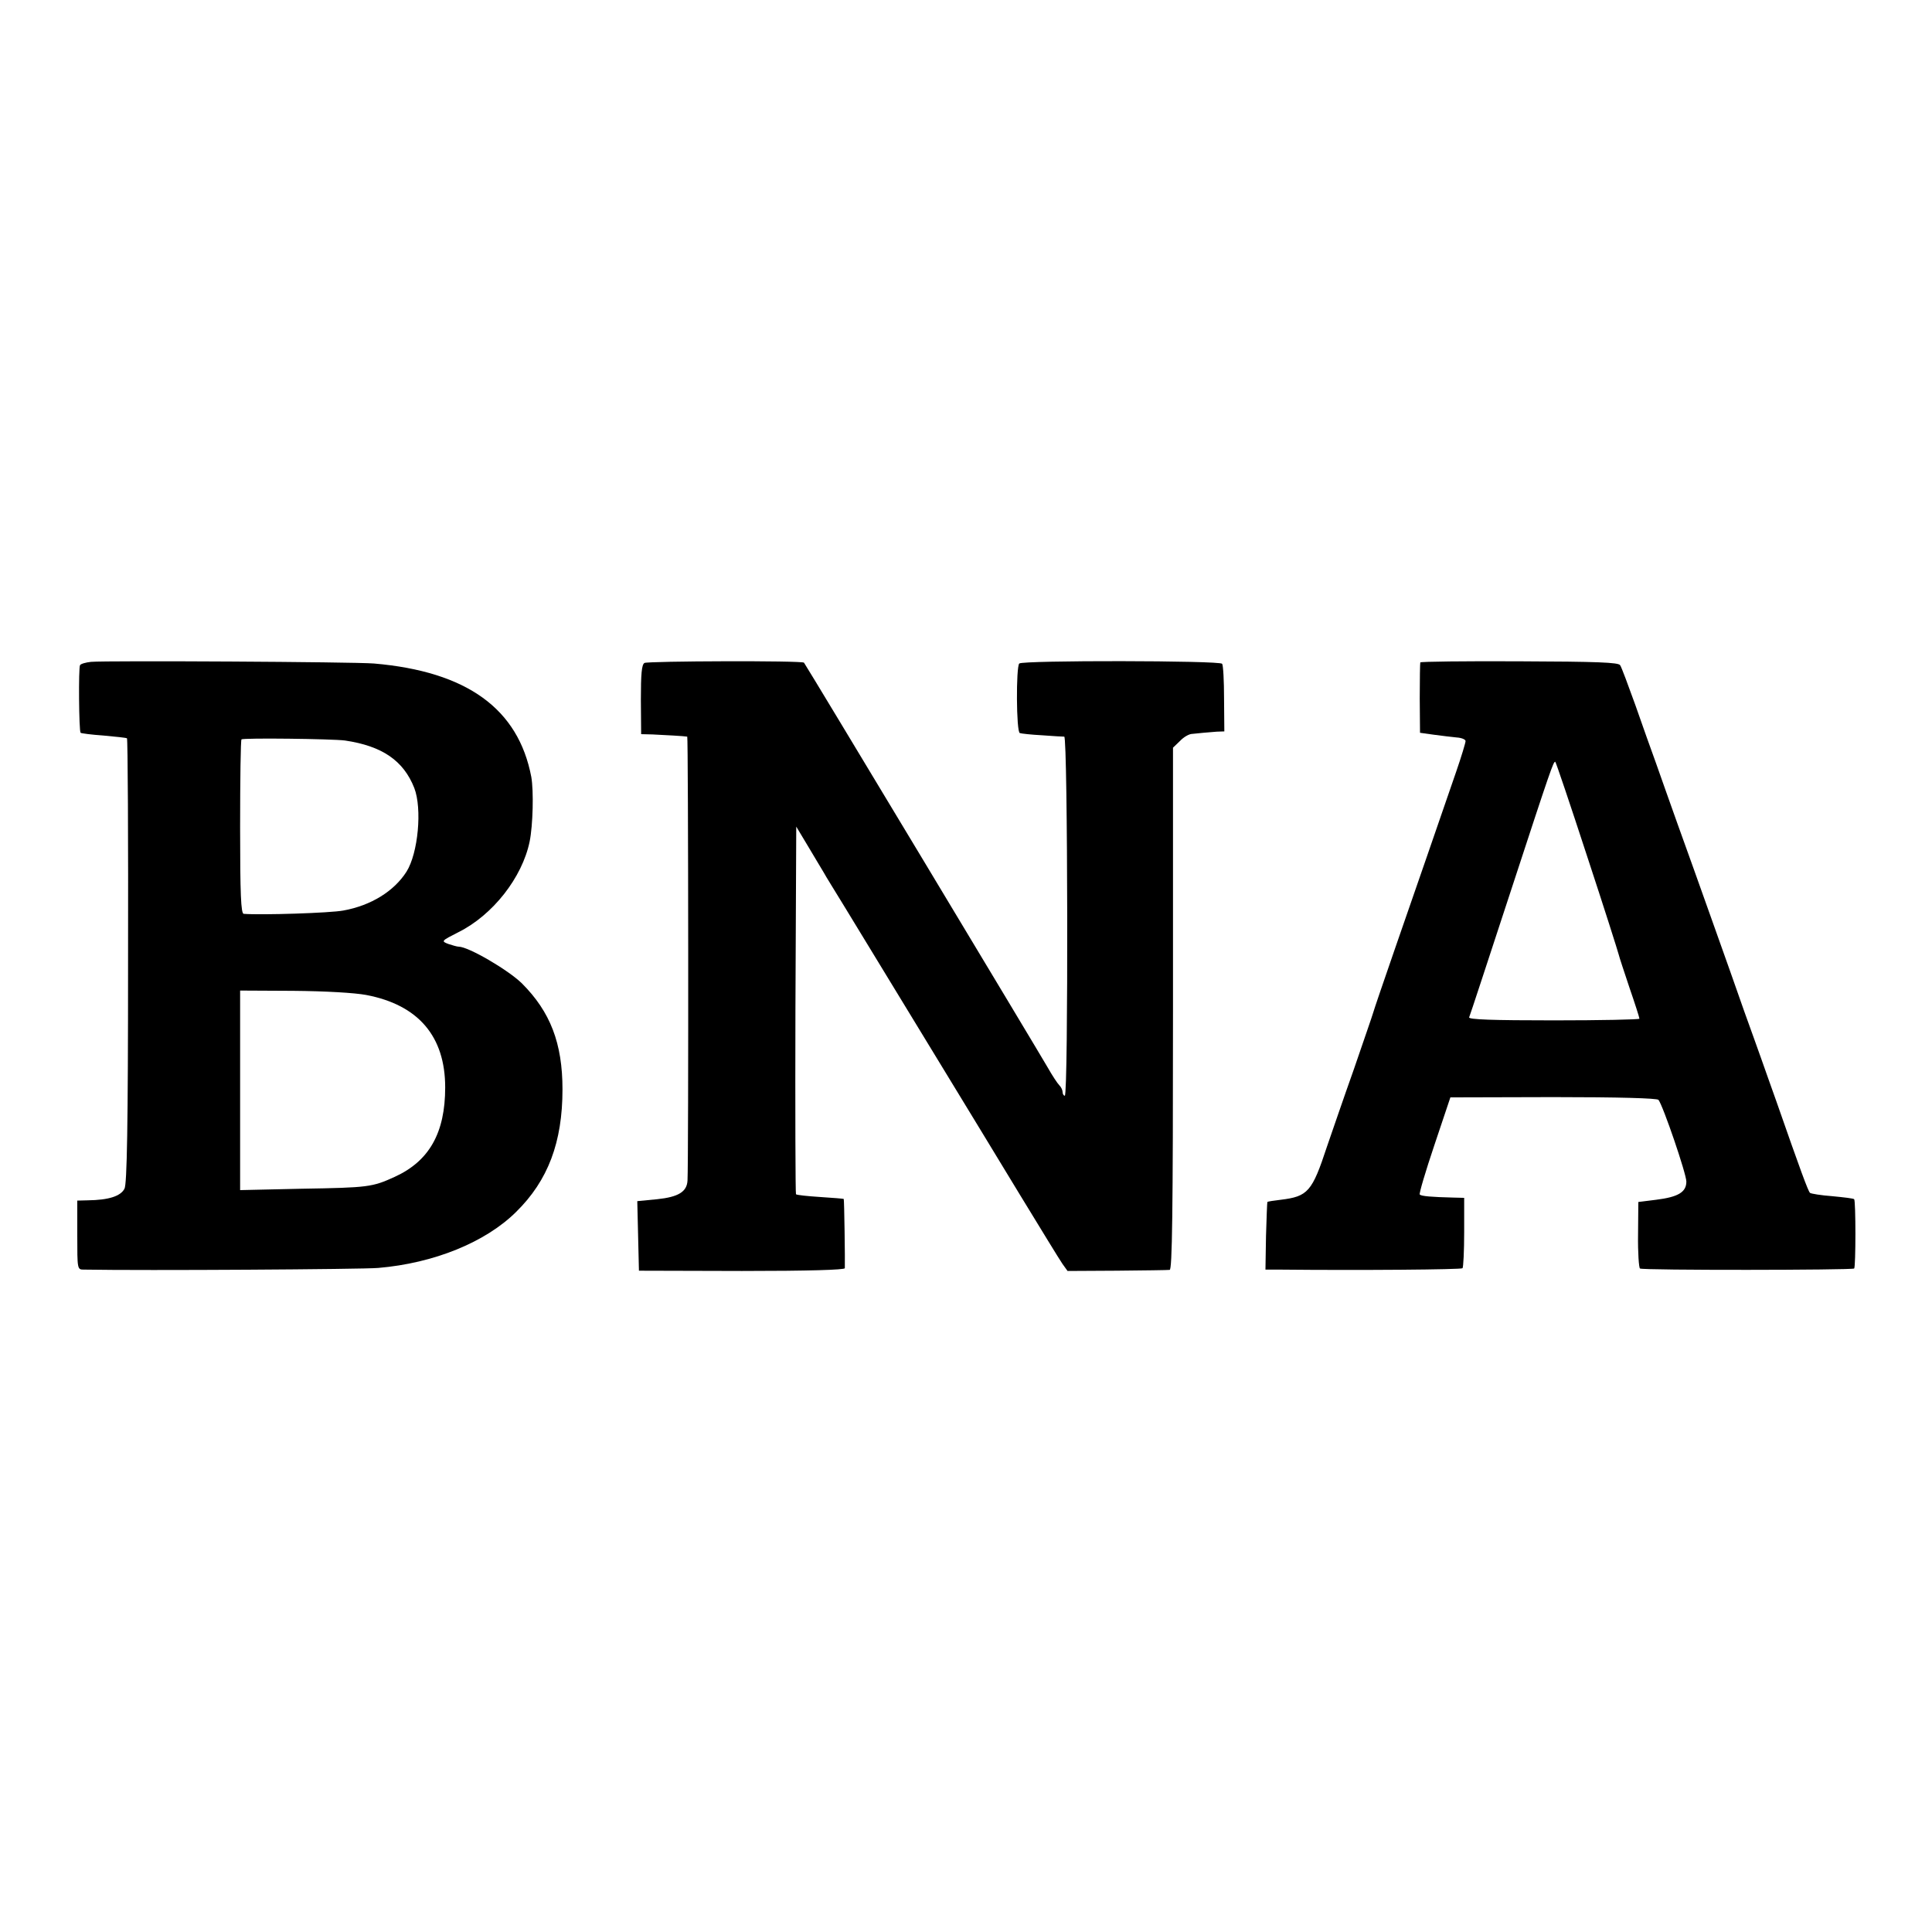 <?xml version="1.0" standalone="no"?>
<!DOCTYPE svg PUBLIC "-//W3C//DTD SVG 20010904//EN"
 "http://www.w3.org/TR/2001/REC-SVG-20010904/DTD/svg10.dtd">
<svg version="1.0" xmlns="http://www.w3.org/2000/svg"
 width="700pt" height="700pt" viewBox="0 0 700 700"
 preserveAspectRatio="xMidYMid meet">
<g transform="translate(0,700) scale(0.1,-0.1)"
fill="#000000" stroke="none">
<path d="M330 4602 c-19 -2 -37 -7 -40 -12 -6 -9 -4 -239 2 -245 2 -2 39 -7
83 -10 44 -4 82 -8 85 -10 3 -2 5 -365 4 -807 0 -604 -4 -809 -13 -825 -14
-27 -57 -41 -133 -42 l-38 -1 0 -125 c0 -123 0 -125 23 -125 222 -4 1012 1
1067 6 202 17 389 93 500 203 116 114 168 253 168 444 0 167 -44 281 -147 384
-50 49 -194 133 -229 133 -6 0 -23 5 -38 10 -26 10 -25 11 36 42 125 62 232
198 259 329 12 59 15 183 6 234 -47 247 -233 382 -570 411 -74 6 -966 11
-1025 6z m920 -285 c135 -20 212 -73 251 -172 29 -75 14 -236 -28 -303 -45
-71 -129 -123 -229 -141 -47 -9 -296 -17 -361 -12 -10 1 -13 71 -13 314 0 173
2 316 5 318 6 6 330 2 375 -4z m77 -922 c189 -36 286 -150 286 -335 0 -165
-58 -267 -183 -324 -81 -37 -95 -39 -337 -43 l-223 -5 0 361 0 362 193 -1
c116 -1 221 -7 264 -15z"/>
<path d="M2335 4598 c-10 -6 -13 -39 -13 -133 l1 -125 41 -1 c42 -2 117 -6
126 -8 4 -1 5 -1533 1 -1608 -2 -41 -33 -60 -110 -68 l-72 -7 3 -126 3 -126
373 -1 c241 0 372 4 373 10 1 24 -2 249 -4 251 -1 1 -39 4 -85 7 -46 3 -85 7
-88 10 -2 2 -3 303 -2 668 l3 664 45 -75 c25 -41 49 -83 55 -92 5 -10 40 -66
76 -125 105 -173 480 -787 632 -1038 77 -126 147 -241 157 -255 l18 -25 178 1
c99 1 185 2 192 3 9 1 12 197 12 946 l0 946 25 24 c13 14 33 26 45 26 11 1 29
3 40 4 11 1 33 3 48 4 l28 1 -1 118 c0 64 -3 122 -7 127 -7 12 -723 13 -735 1
-12 -12 -11 -248 2 -252 5 -2 42 -6 80 -8 39 -3 75 -5 81 -5 13 -1 15 -1301 2
-1301 -4 0 -8 6 -8 13 0 7 -5 18 -12 25 -7 7 -26 36 -43 66 -31 54 -875 1457
-882 1465 -6 8 -564 6 -578 -1z"/>
<path d="M5146 4600 c-1 -3 -2 -61 -2 -130 l1 -125 50 -7 c28 -4 65 -8 83 -10
17 -1 32 -7 32 -13 0 -6 -15 -56 -34 -111 -66 -191 -145 -421 -221 -639 -42
-121 -78 -227 -80 -235 -2 -8 -34 -100 -70 -205 -37 -104 -80 -230 -97 -279
-54 -164 -69 -181 -168 -193 -25 -3 -46 -6 -48 -8 -1 -1 -3 -57 -5 -123 l-2
-122 50 0 c294 -3 659 0 664 5 3 3 6 62 6 131 l0 124 -40 1 c-79 2 -115 5
-121 11 -3 3 21 84 53 179 l58 173 373 1 c238 0 376 -4 381 -10 17 -22 101
-268 101 -296 0 -38 -29 -56 -110 -66 l-64 -8 -1 -118 c-1 -65 3 -121 7 -123
10 -7 769 -6 776 0 6 6 6 245 0 251 -2 3 -38 7 -79 11 -41 3 -77 9 -81 12 -7
7 -33 77 -122 332 -19 52 -43 122 -55 155 -12 33 -39 110 -61 170 -21 61 -73
207 -115 325 -42 118 -99 278 -127 355 -27 77 -63 176 -78 220 -16 44 -50 139
-75 211 -26 72 -50 137 -55 144 -6 10 -83 13 -365 14 -196 1 -358 -1 -359 -4z
m604 -701 c62 -188 113 -349 115 -358 2 -9 20 -63 39 -120 20 -58 36 -108 36
-112 0 -3 -140 -6 -310 -6 -221 0 -310 3 -307 11 3 6 71 214 152 461 146 446
153 465 160 465 2 0 54 -154 115 -341z"/>
</g>
</svg>
